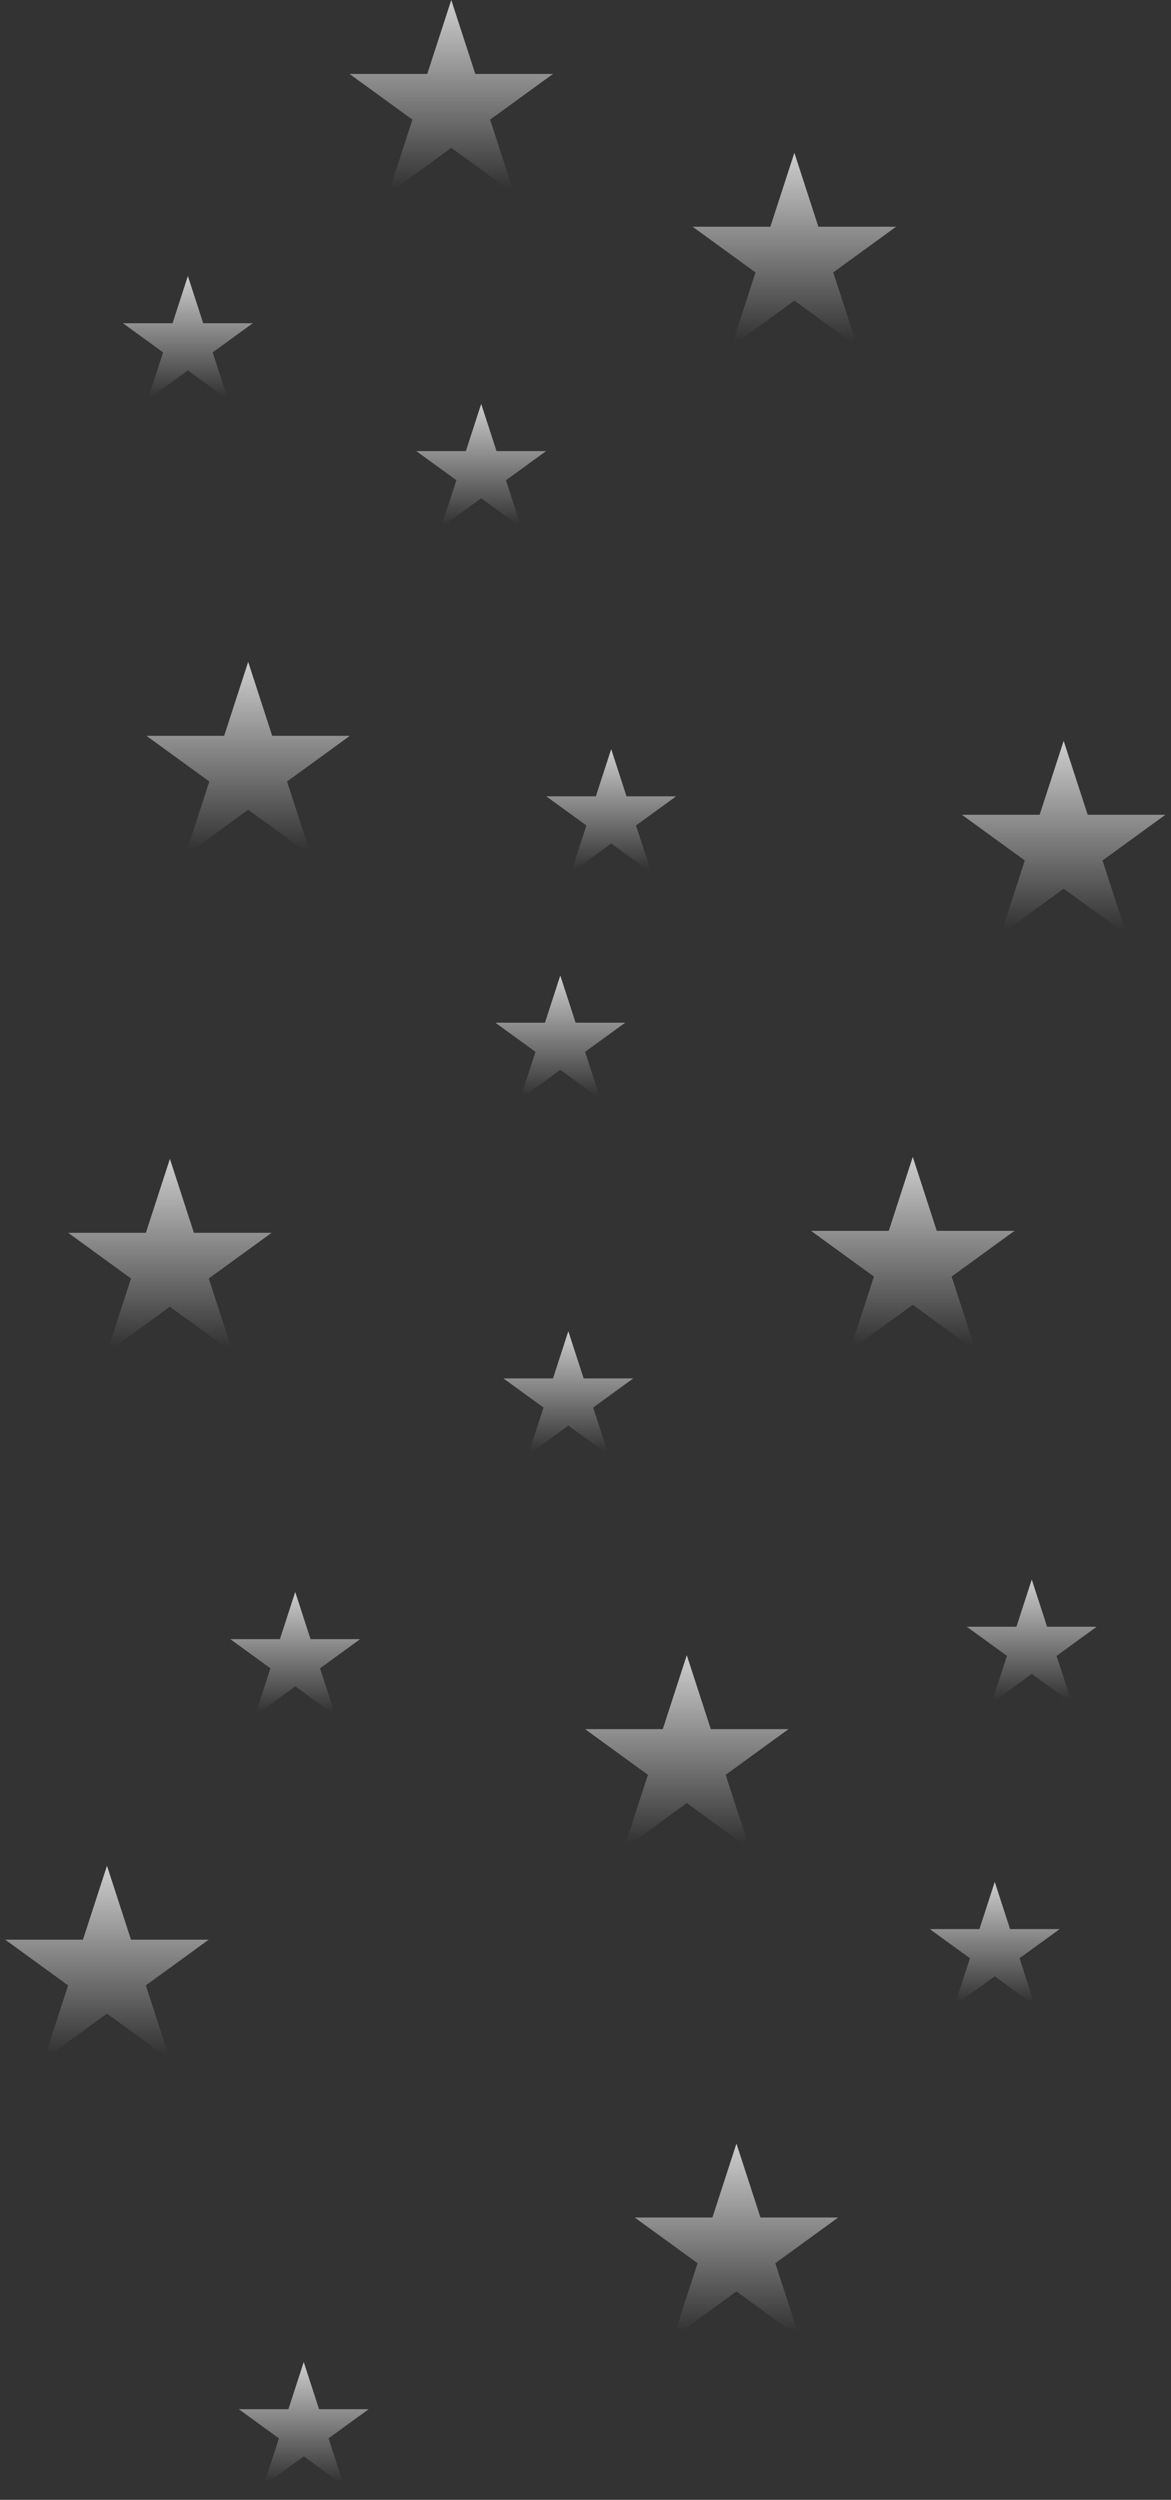 <?xml version="1.0" encoding="UTF-8"?> <svg xmlns="http://www.w3.org/2000/svg" xmlns:xlink="http://www.w3.org/1999/xlink" fill="none" height="604" viewBox="0 0 283 604" width="283"><rect x="0" y="0" width="283" height="604" fill="#333333" stroke="none"/><linearGradient id="a"><stop offset="0" stop-color="#f5f5f5" stop-opacity=".8"></stop><stop offset=".88" stop-color="#f5f5f5" stop-opacity="0"></stop></linearGradient><linearGradient id="b" gradientUnits="userSpaceOnUse" x1="73.404" x2="73.404" xlink:href="#a" y1="570.697" y2="603.697"></linearGradient><linearGradient id="c" gradientUnits="userSpaceOnUse" x1="240.405" x2="240.405" xlink:href="#a" y1="454.697" y2="487.697"></linearGradient><linearGradient id="d" gradientUnits="userSpaceOnUse" x1="45.404" x2="45.404" xlink:href="#a" y1="66.697" y2="99.697"></linearGradient><linearGradient id="e" gradientUnits="userSpaceOnUse" x1="135.405" x2="135.405" xlink:href="#a" y1="235.697" y2="268.697"></linearGradient><linearGradient id="f" gradientUnits="userSpaceOnUse" x1="116.293" x2="116.293" xlink:href="#a" y1="97.585" y2="130.585"></linearGradient><linearGradient id="g" gradientUnits="userSpaceOnUse" x1="25.853" x2="25.853" xlink:href="#a" y1="450.792" y2="502.497"></linearGradient><linearGradient id="h" gradientUnits="userSpaceOnUse" x1="41.06" x2="41.06" xlink:href="#a" y1="280" y2="331.705"></linearGradient><linearGradient id="i" gradientUnits="userSpaceOnUse" x1="165.979" x2="165.979" xlink:href="#a" y1="399.918" y2="451.623"></linearGradient><linearGradient id="j" gradientUnits="userSpaceOnUse" x1="191.979" x2="191.979" xlink:href="#a" y1="36.919" y2="88.624"></linearGradient><linearGradient id="k" gradientUnits="userSpaceOnUse" x1="109.06" x2="109.06" xlink:href="#a" y1="0" y2="51.705"></linearGradient><linearGradient id="l" gradientUnits="userSpaceOnUse" x1="59.979" x2="59.979" xlink:href="#a" y1="159.918" y2="211.624"></linearGradient><linearGradient id="m" gradientUnits="userSpaceOnUse" x1="257.06" x2="257.06" xlink:href="#a" y1="179" y2="230.705"></linearGradient><linearGradient id="n" gradientUnits="userSpaceOnUse" x1="177.979" x2="177.979" xlink:href="#a" y1="517.918" y2="569.623"></linearGradient><linearGradient id="o" gradientUnits="userSpaceOnUse" x1="220.592" x2="220.592" xlink:href="#a" y1="279.531" y2="331.237"></linearGradient><linearGradient id="p" gradientUnits="userSpaceOnUse" x1="71.349" x2="71.349" xlink:href="#a" y1="384.642" y2="417.642"></linearGradient><linearGradient id="q" gradientUnits="userSpaceOnUse" x1="147.708" x2="147.708" xlink:href="#a" y1="181" y2="214"></linearGradient><linearGradient id="r" gradientUnits="userSpaceOnUse" x1="137.349" x2="137.349" xlink:href="#a" y1="321.642" y2="354.642"></linearGradient><linearGradient id="s" gradientUnits="userSpaceOnUse" x1="249.349" x2="249.349" xlink:href="#a" y1="381.642" y2="414.642"></linearGradient><path d="m73.404 570.697 3.704 11.401h11.988l-9.698 7.047 3.704 11.401-9.698-7.046-9.698 7.046 3.704-11.401-9.698-7.047h11.988z" fill="url(#b)"></path><path d="m240.405 454.697 3.704 11.401h11.988l-9.699 7.047 3.705 11.401-9.698-7.046-9.699 7.046 3.705-11.401-9.699-7.047h11.988z" fill="url(#c)"></path><path d="m45.404 66.697 3.704 11.401h11.988l-9.698 7.046 3.704 11.401-9.698-7.046-9.698 7.046 3.704-11.401-9.698-7.046h11.988z" fill="url(#d)"></path><path d="m135.405 235.697 3.704 11.401h11.988l-9.699 7.047 3.705 11.401-9.698-7.046-9.699 7.046 3.705-11.401-9.699-7.047h11.988z" fill="url(#e)"></path><path d="m116.293 97.585 3.704 11.401h11.988l-9.698 7.047 3.704 11.401-9.698-7.047-9.699 7.047 3.705-11.401-9.699-7.047h11.988z" fill="url(#f)"></path><path d="m25.853 450.792 5.804 17.864h18.783l-15.196 11.04 5.804 17.864-15.196-11.041-15.196 11.041 5.804-17.864-15.196-11.04h18.783z" fill="url(#g)"></path><path d="m41.06 280 5.804 17.864h18.783l-15.196 11.04 5.804 17.864-15.196-11.041-15.196 11.041 5.804-17.864-15.196-11.04h18.783z" fill="url(#h)"></path><path d="m165.979 399.918 5.804 17.864h18.783l-15.196 11.04 5.805 17.864-15.196-11.041-15.196 11.041 5.804-17.864-15.196-11.04h18.784z" fill="url(#i)"></path><path d="m191.979 36.919 5.804 17.864h18.783l-15.196 11.04 5.805 17.864-15.196-11.04-15.196 11.04 5.804-17.864-15.196-11.04h18.784z" fill="url(#j)"></path><path d="m109.06 0 5.805 17.864h18.783l-15.196 11.04 5.804 17.864-15.196-11.04-15.195 11.04 5.804-17.864-15.196-11.04h18.783z" fill="url(#k)"></path><path d="m59.979 159.918 5.804 17.864h18.783l-15.196 11.041 5.804 17.863-15.196-11.04-15.196 11.04 5.804-17.863-15.196-11.041h18.783z" fill="url(#l)"></path><path d="m257.06 179 5.805 17.864h18.783l-15.196 11.04 5.804 17.864-15.196-11.041-15.196 11.041 5.805-17.864-15.196-11.04h18.783z" fill="url(#m)"></path><path d="m177.979 517.918 5.804 17.864h18.783l-15.196 11.04 5.805 17.864-15.196-11.041-15.196 11.041 5.804-17.864-15.196-11.04h18.784z" fill="url(#n)"></path><path d="m220.592 279.531 5.804 17.864h18.783l-15.196 11.04 5.805 17.864-15.196-11.04-15.196 11.04 5.804-17.864-15.195-11.04h18.783z" fill="url(#o)"></path><path d="m71.349 384.642 3.704 11.401h11.988l-9.698 7.046 3.704 11.401-9.698-7.046-9.698 7.046 3.704-11.401-9.698-7.046h11.988z" fill="url(#p)"></path><path d="m147.708 181 3.704 11.401h11.988l-9.698 7.047 3.704 11.401-9.698-7.047-9.699 7.047 3.705-11.401-9.699-7.047h11.988z" fill="url(#q)"></path><path d="m137.349 321.642 3.705 11.401h11.988l-9.699 7.046 3.705 11.401-9.699-7.046-9.698 7.046 3.704-11.401-9.698-7.046h11.988z" fill="url(#r)"></path><path d="m249.349 381.642 3.705 11.401h11.988l-9.699 7.046 3.705 11.401-9.699-7.046-9.698 7.046 3.704-11.401-9.698-7.046h11.988z" fill="url(#s)"></path></svg> 